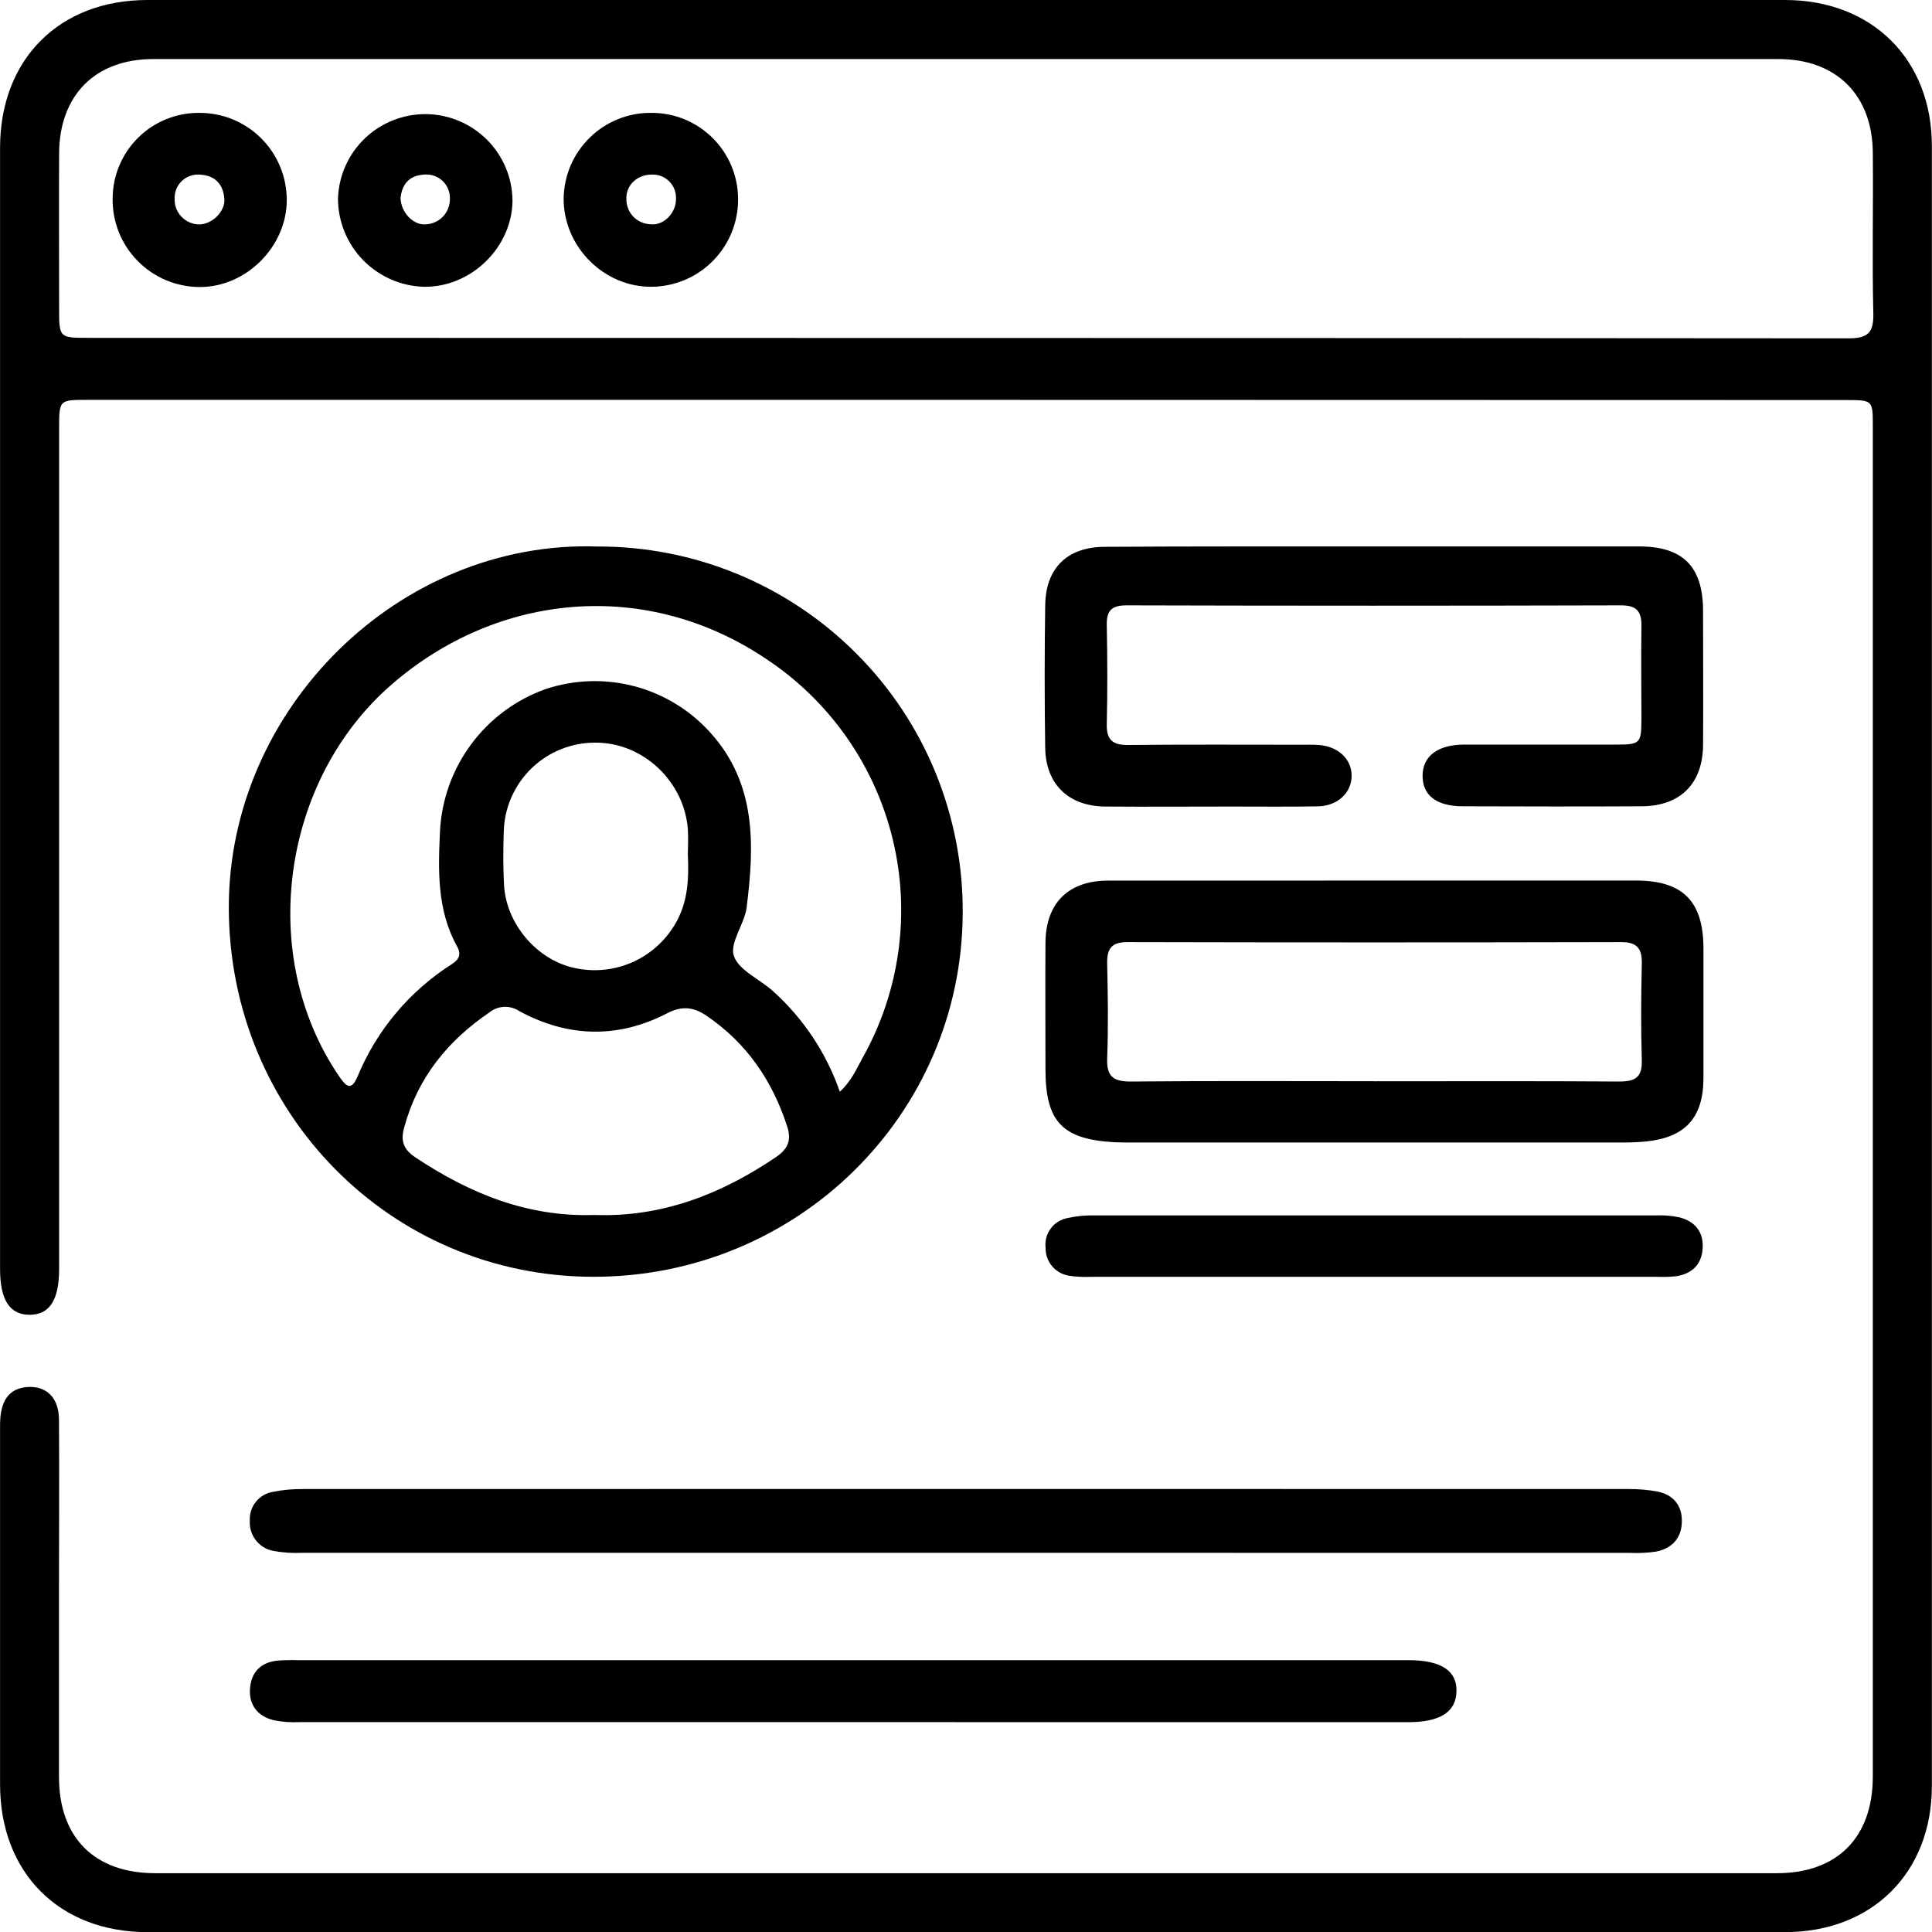<svg xmlns="http://www.w3.org/2000/svg" width="30" height="30" viewBox="0 0 30 30" fill="none"><g clip-path="url(#clip0_1294_1855)"><path d="M14.992 6.209H1.357C0.918 6.209 0.918 6.209 0.918 6.659C0.918 11.006 0.918 15.354 0.918 19.703C0.918 20.186 0.771 20.414 0.462 20.416C0.152 20.417 0.001 20.186 0.001 19.707C0.001 13.903 0.001 8.099 0.001 2.295C0.001 0.922 0.919 0 2.288 0H27.715C29.07 0 29.998 0.922 29.998 2.268C29.998 10.756 29.998 19.244 29.998 27.732C29.998 29.079 29.07 30.002 27.717 30.002H2.29C0.921 30.002 0.002 29.081 0.001 27.71C0.001 25.849 0.001 23.987 0.001 22.125C0.001 21.75 0.139 21.563 0.416 21.538C0.717 21.514 0.911 21.698 0.916 22.038C0.922 22.911 0.916 23.785 0.916 24.659C0.916 25.636 0.916 26.614 0.916 27.592C0.916 28.535 1.468 29.087 2.413 29.087C10.806 29.087 19.199 29.087 27.592 29.087C28.529 29.087 29.081 28.531 29.081 27.585C29.081 20.595 29.081 13.605 29.081 6.615C29.081 6.213 29.081 6.212 28.657 6.212L14.992 6.209ZM15.002 5.248C19.567 5.248 24.131 5.25 28.695 5.254C28.987 5.254 29.096 5.184 29.089 4.873C29.069 4.042 29.089 3.21 29.081 2.376C29.076 1.478 28.517 0.917 27.614 0.917C19.203 0.917 10.791 0.917 2.38 0.917C1.479 0.917 0.923 1.478 0.918 2.381C0.914 3.182 0.918 3.982 0.918 4.782C0.918 5.245 0.918 5.246 1.372 5.246L15.002 5.248Z" fill="black"></path><path d="M9.27 8.486C10.017 8.483 10.758 8.628 11.45 8.913C12.141 9.199 12.769 9.618 13.297 10.148C13.826 10.677 14.244 11.306 14.527 11.998C14.81 12.691 14.954 13.432 14.949 14.18C14.935 17.315 12.373 19.832 9.207 19.826C6.057 19.819 3.56 17.274 3.553 14.101C3.545 11.004 6.2 8.386 9.27 8.486ZM13.041 16.952C13.223 16.785 13.298 16.6 13.391 16.432C13.972 15.4 14.141 14.186 13.863 13.035C13.585 11.884 12.881 10.881 11.893 10.229C10.032 8.98 7.735 9.2 6.089 10.622C4.369 12.107 3.986 14.841 5.268 16.716C5.378 16.877 5.456 16.942 5.552 16.716C5.848 15.999 6.358 15.391 7.012 14.974C7.127 14.9 7.169 14.823 7.096 14.693C6.784 14.131 6.803 13.507 6.833 12.896C6.859 12.41 7.029 11.942 7.32 11.552C7.611 11.161 8.01 10.865 8.469 10.701C8.915 10.552 9.396 10.536 9.851 10.656C10.307 10.777 10.717 11.027 11.032 11.378C11.748 12.172 11.715 13.125 11.594 14.089C11.561 14.35 11.326 14.64 11.396 14.845C11.473 15.07 11.801 15.205 12.006 15.393C12.477 15.817 12.833 16.354 13.041 16.952ZM9.231 18.866C10.274 18.904 11.196 18.546 12.053 17.965C12.24 17.837 12.29 17.7 12.225 17.496C11.994 16.781 11.594 16.193 10.964 15.768C10.763 15.633 10.583 15.618 10.358 15.735C9.591 16.131 8.816 16.109 8.061 15.699C7.992 15.653 7.911 15.631 7.828 15.634C7.746 15.638 7.667 15.667 7.603 15.718C6.953 16.16 6.486 16.732 6.277 17.505C6.215 17.721 6.27 17.852 6.452 17.973C7.293 18.532 8.192 18.901 9.231 18.866ZM10.681 13.272C10.681 13.169 10.69 13.022 10.681 12.878C10.626 12.133 9.984 11.531 9.253 11.532C8.879 11.528 8.519 11.672 8.251 11.933C7.983 12.194 7.829 12.55 7.822 12.924C7.813 13.194 7.812 13.465 7.826 13.736C7.858 14.344 8.333 14.901 8.914 15.029C9.226 15.1 9.553 15.065 9.843 14.931C10.133 14.796 10.371 14.569 10.519 14.285C10.678 13.979 10.699 13.651 10.681 13.272Z" fill="black"></path><path d="M21.35 13.673C22.701 13.673 24.053 13.673 25.406 13.673C26.129 13.673 26.449 13.995 26.451 14.721C26.451 15.396 26.451 16.072 26.451 16.747C26.448 17.357 26.168 17.663 25.558 17.725C25.413 17.738 25.267 17.743 25.121 17.741C22.617 17.741 20.112 17.741 17.607 17.741C17.503 17.741 17.399 17.741 17.295 17.736C16.491 17.689 16.234 17.413 16.234 16.603C16.234 15.948 16.229 15.292 16.234 14.638C16.239 14.023 16.589 13.675 17.205 13.674C18.583 13.673 19.965 13.673 21.35 13.673ZM21.34 16.79C22.607 16.79 23.874 16.785 25.141 16.794C25.391 16.794 25.502 16.732 25.494 16.463C25.479 15.963 25.482 15.464 25.494 14.965C25.498 14.731 25.424 14.628 25.173 14.629C22.618 14.635 20.063 14.635 17.508 14.629C17.254 14.629 17.188 14.734 17.192 14.966C17.203 15.454 17.211 15.943 17.192 16.43C17.18 16.727 17.297 16.797 17.573 16.794C18.824 16.782 20.081 16.789 21.337 16.789L21.34 16.79Z" fill="black"></path><path d="M14.984 24.112C11.553 24.112 8.122 24.112 4.691 24.112C4.544 24.119 4.398 24.11 4.254 24.084C4.144 24.066 4.044 24.008 3.975 23.92C3.906 23.833 3.872 23.723 3.879 23.611C3.874 23.505 3.907 23.401 3.974 23.319C4.041 23.236 4.136 23.181 4.241 23.165C4.393 23.134 4.549 23.12 4.704 23.122C11.567 23.12 18.429 23.12 25.292 23.122C25.438 23.121 25.584 23.133 25.729 23.159C25.974 23.206 26.117 23.366 26.116 23.616C26.116 23.877 25.968 24.046 25.71 24.094C25.577 24.113 25.442 24.119 25.307 24.113L14.984 24.112Z" fill="black"></path><path d="M21.366 8.485C22.728 8.485 24.09 8.485 25.453 8.485C26.132 8.485 26.442 8.797 26.445 9.479C26.445 10.175 26.45 10.872 26.445 11.569C26.44 12.169 26.092 12.517 25.491 12.52C24.566 12.525 23.64 12.523 22.715 12.52C22.301 12.52 22.084 12.346 22.09 12.035C22.096 11.738 22.33 11.563 22.734 11.562C23.515 11.562 24.295 11.562 25.075 11.562C25.479 11.562 25.487 11.552 25.488 11.136C25.488 10.668 25.481 10.2 25.488 9.733C25.494 9.498 25.421 9.399 25.168 9.4C22.61 9.407 20.052 9.407 17.492 9.4C17.259 9.4 17.18 9.483 17.186 9.712C17.196 10.221 17.198 10.731 17.186 11.241C17.18 11.485 17.272 11.57 17.514 11.568C18.408 11.559 19.303 11.564 20.198 11.564C20.291 11.564 20.385 11.561 20.478 11.568C20.784 11.591 20.992 11.791 20.988 12.052C20.983 12.313 20.771 12.514 20.466 12.521C20.02 12.529 19.572 12.524 19.125 12.524C18.47 12.524 17.815 12.529 17.159 12.524C16.592 12.518 16.238 12.177 16.23 11.614C16.219 10.876 16.219 10.137 16.23 9.399C16.237 8.822 16.572 8.493 17.153 8.491C18.557 8.482 19.962 8.486 21.366 8.485Z" fill="black"></path><path d="M13.231 26.741C10.371 26.741 7.512 26.741 4.653 26.741C4.518 26.748 4.383 26.738 4.251 26.712C4.001 26.65 3.859 26.474 3.883 26.208C3.906 25.958 4.055 25.813 4.307 25.786C4.411 25.778 4.515 25.776 4.619 25.779H21.867C22.379 25.779 22.628 25.943 22.616 26.27C22.606 26.585 22.36 26.742 21.867 26.742L13.231 26.741Z" fill="black"></path><path d="M21.349 19.826H16.952C16.838 19.832 16.723 19.827 16.61 19.811C16.505 19.797 16.41 19.745 16.34 19.665C16.271 19.585 16.234 19.483 16.236 19.377C16.223 19.272 16.251 19.166 16.313 19.08C16.375 18.994 16.468 18.935 16.571 18.915C16.713 18.883 16.858 18.869 17.003 18.873C19.904 18.873 22.804 18.873 25.704 18.873C25.83 18.867 25.956 18.877 26.079 18.903C26.317 18.965 26.453 19.125 26.439 19.38C26.425 19.635 26.275 19.777 26.031 19.817C25.927 19.828 25.823 19.831 25.719 19.826H21.349Z" fill="black"></path><path d="M11.461 3.092C11.463 3.449 11.324 3.793 11.073 4.048C10.823 4.303 10.482 4.448 10.125 4.453C9.383 4.463 8.752 3.836 8.752 3.086C8.754 2.909 8.791 2.734 8.86 2.571C8.93 2.408 9.031 2.261 9.158 2.137C9.284 2.013 9.434 1.915 9.599 1.849C9.763 1.783 9.939 1.75 10.116 1.753C10.292 1.752 10.467 1.786 10.63 1.853C10.793 1.92 10.941 2.019 11.066 2.143C11.191 2.268 11.291 2.415 11.358 2.578C11.426 2.741 11.461 2.916 11.461 3.092ZM10.497 3.092C10.499 3.042 10.492 2.993 10.475 2.946C10.458 2.9 10.431 2.857 10.397 2.822C10.363 2.786 10.321 2.757 10.275 2.738C10.23 2.719 10.181 2.71 10.131 2.711C9.904 2.704 9.715 2.872 9.727 3.091C9.725 3.191 9.763 3.289 9.832 3.362C9.901 3.435 9.997 3.478 10.097 3.482C10.303 3.508 10.495 3.313 10.497 3.094V3.092Z" fill="black"></path><path d="M1.749 3.081C1.75 2.905 1.785 2.73 1.854 2.568C1.923 2.405 2.023 2.258 2.149 2.134C2.275 2.01 2.424 1.913 2.588 1.848C2.752 1.782 2.927 1.75 3.103 1.753C3.461 1.753 3.803 1.895 4.056 2.148C4.309 2.4 4.451 2.742 4.453 3.099C4.457 3.823 3.829 4.456 3.105 4.457C2.925 4.457 2.747 4.422 2.581 4.352C2.415 4.283 2.265 4.181 2.139 4.053C2.012 3.925 1.913 3.773 1.846 3.607C1.779 3.44 1.746 3.261 1.749 3.081ZM2.712 3.081C2.709 3.133 2.717 3.185 2.735 3.233C2.753 3.281 2.781 3.326 2.816 3.363C2.852 3.401 2.894 3.431 2.942 3.452C2.989 3.473 3.04 3.484 3.092 3.485C3.291 3.485 3.5 3.285 3.484 3.087C3.466 2.865 3.345 2.726 3.109 2.712C3.058 2.707 3.006 2.713 2.957 2.73C2.908 2.746 2.864 2.773 2.826 2.808C2.788 2.843 2.759 2.886 2.739 2.933C2.719 2.981 2.71 3.032 2.712 3.084V3.081Z" fill="black"></path><path d="M5.248 3.087C5.259 2.732 5.408 2.395 5.665 2.149C5.922 1.903 6.265 1.768 6.62 1.772C6.976 1.777 7.315 1.921 7.565 2.173C7.816 2.425 7.957 2.766 7.958 3.121C7.949 3.845 7.313 4.463 6.585 4.453C6.229 4.444 5.89 4.296 5.64 4.041C5.39 3.786 5.25 3.444 5.248 3.087ZM6.219 3.071C6.225 3.305 6.427 3.508 6.623 3.483C6.723 3.476 6.816 3.431 6.884 3.357C6.951 3.283 6.988 3.186 6.986 3.086C6.987 3.034 6.978 2.982 6.958 2.934C6.938 2.886 6.908 2.842 6.87 2.807C6.832 2.772 6.786 2.745 6.737 2.728C6.688 2.712 6.635 2.706 6.584 2.711C6.345 2.725 6.242 2.872 6.22 3.071H6.219Z" fill="black"></path></g><defs><clipPath id="clip0_1294_1855"><rect width="30" height="30" fill="white"></rect></clipPath></defs></svg>